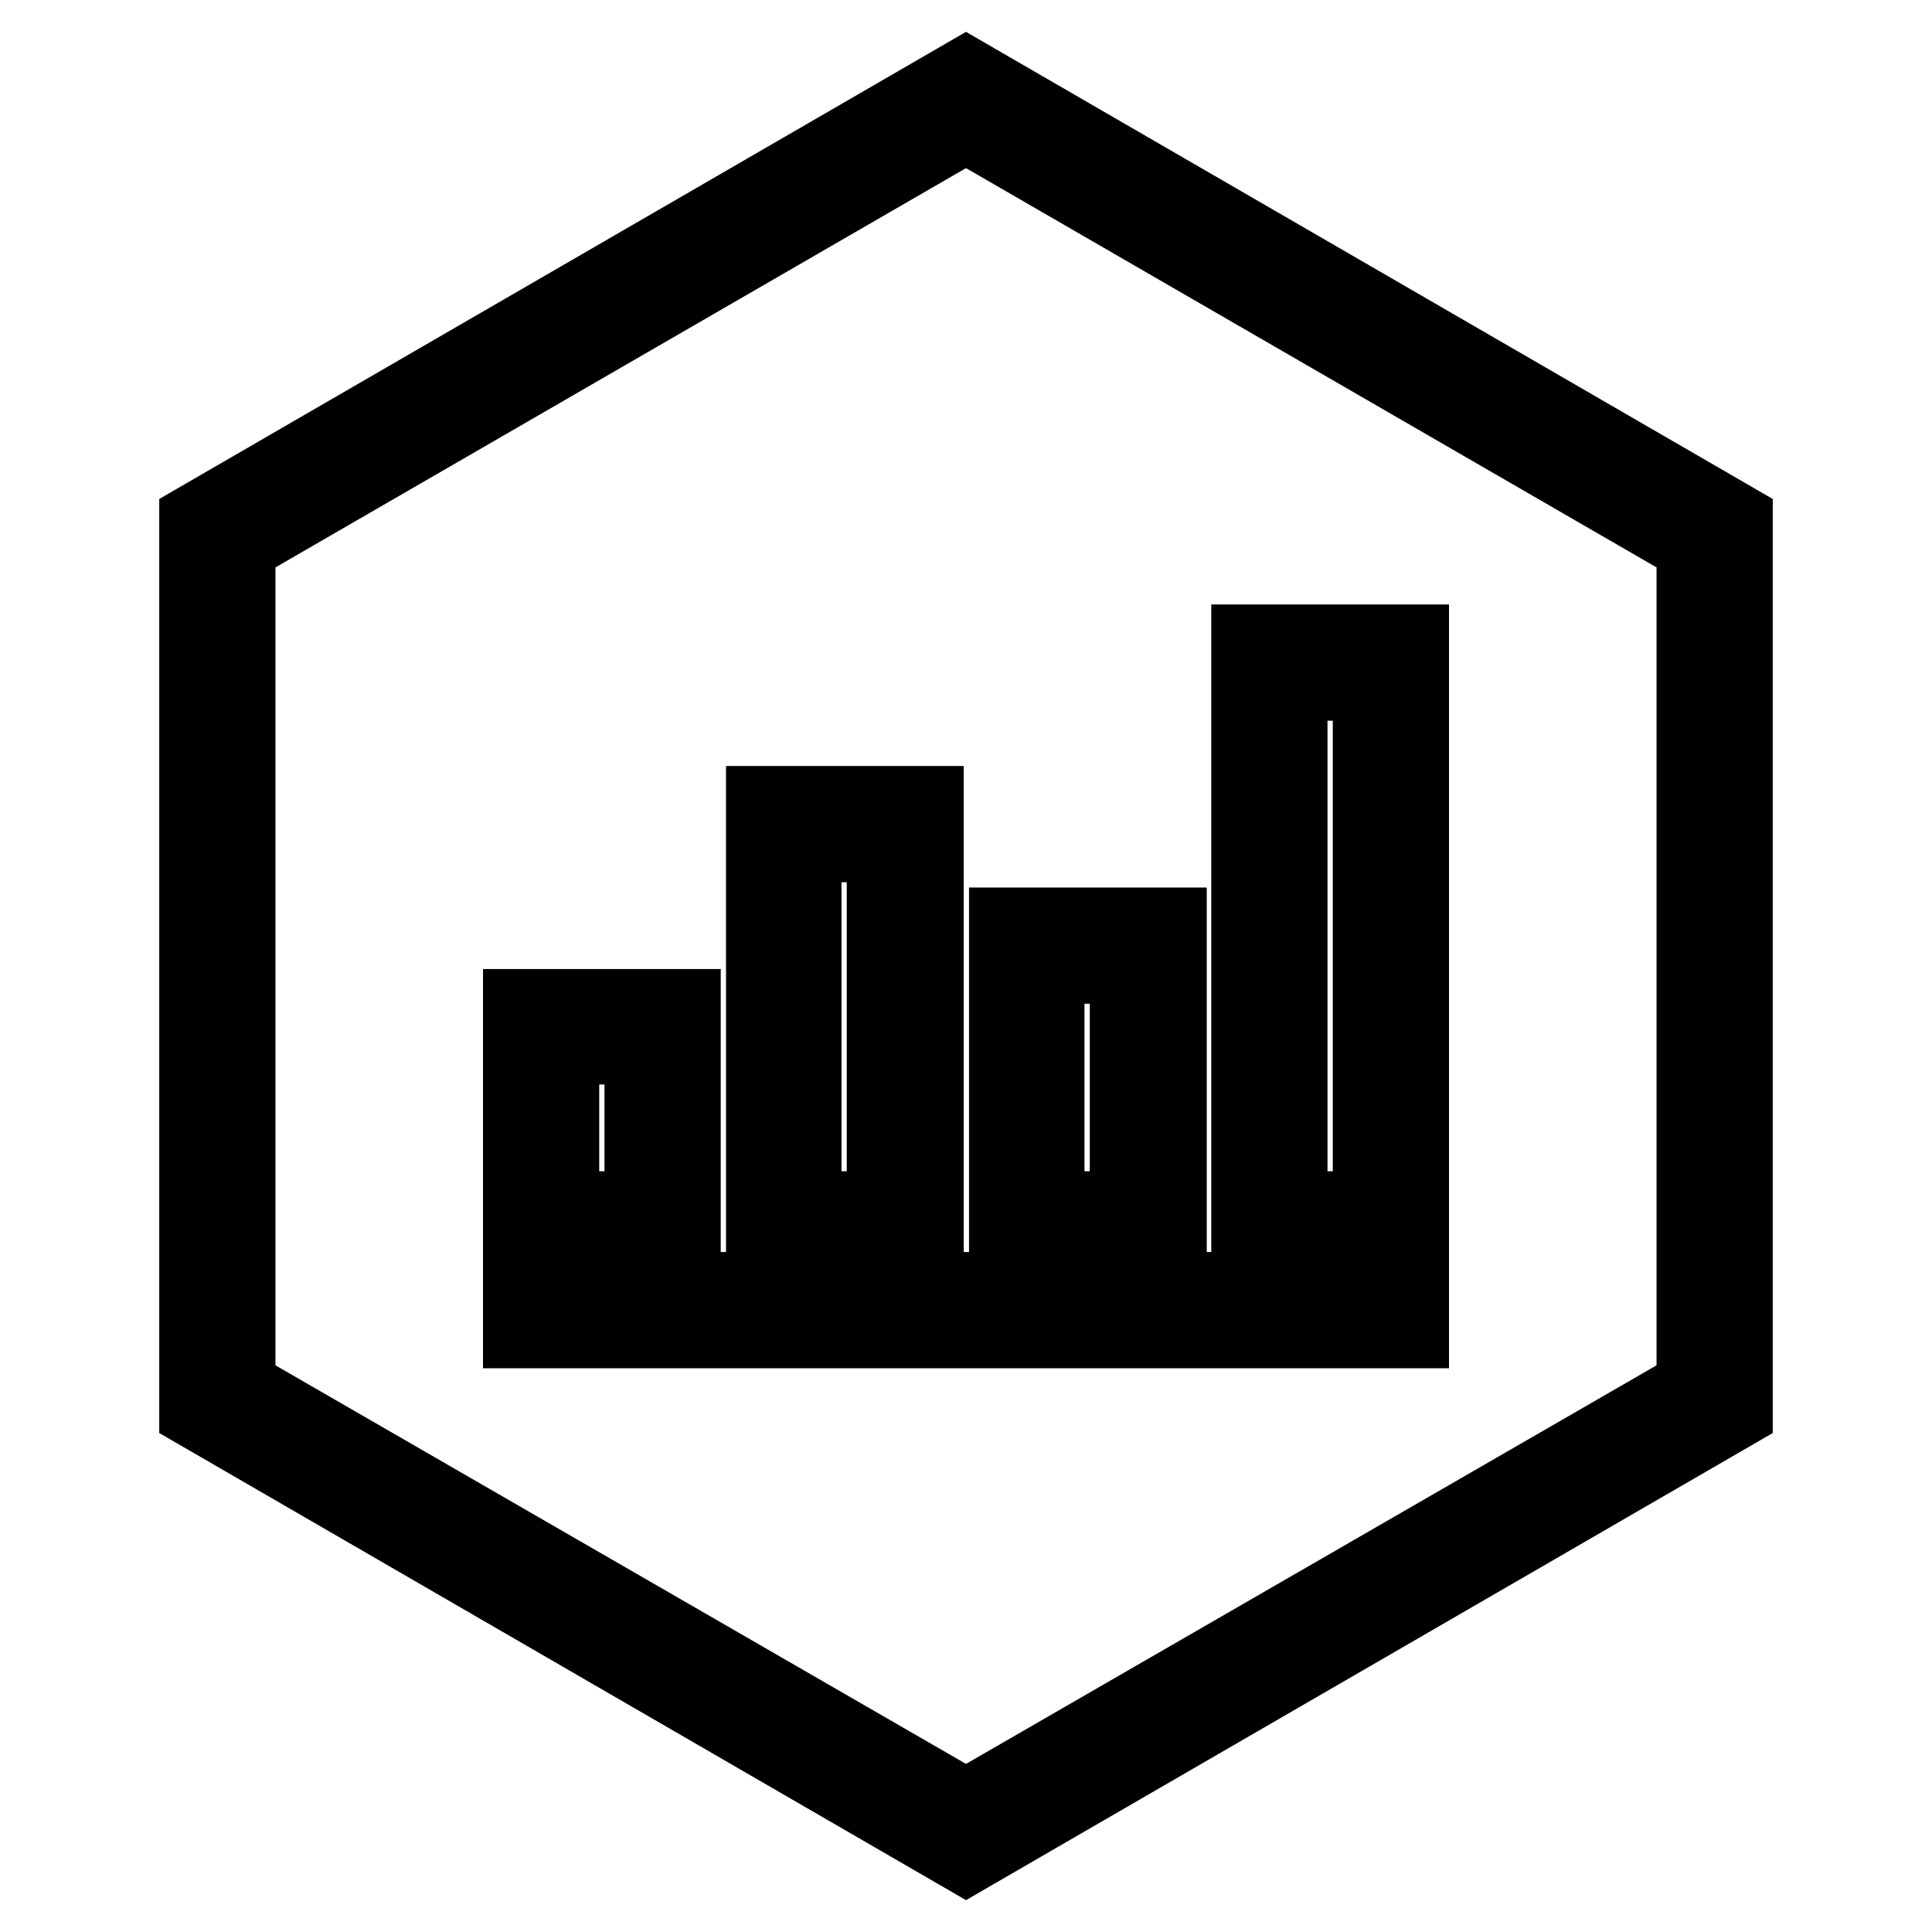 <?xml version="1.0" encoding="utf-8"?>
<!-- Svg Vector Icons : http://www.onlinewebfonts.com/icon -->
<!DOCTYPE svg PUBLIC "-//W3C//DTD SVG 1.1//EN" "http://www.w3.org/Graphics/SVG/1.1/DTD/svg11.dtd">
<svg version="1.1" xmlns="http://www.w3.org/2000/svg" xmlns:xlink="http://www.w3.org/1999/xlink" x="0px" y="0px" viewBox="0 0 256 256" enable-background="new 0 0 256 256" xml:space="preserve">
<g> <path stroke-width="10" fill-opacity="0" stroke="#000000"  d="M128,10l101.9,59v118L128,246L26.1,187V69L128,10z M128,16.5L31.5,72.3v111.5l96.5,55.7l96.5-55.7V72.3 L128,16.5z M69,170.9h118v5.4H69V170.9z M69,133.4h21.5v32.2H69V133.4z M165.5,85.1H187v80.5h-21.5V85.1z M101.2,106.5h21.5v59 h-21.5V106.5z M133.4,122.6h21.5v42.9h-21.5V122.6z M74.4,138.7v21.5h10.7v-21.5H74.4z M170.9,90.5v69.7h10.7V90.5H170.9z  M106.5,111.9v48.3h10.7v-48.3H106.5z M138.7,128v32.2h10.7V128H138.7z"/></g>
</svg>